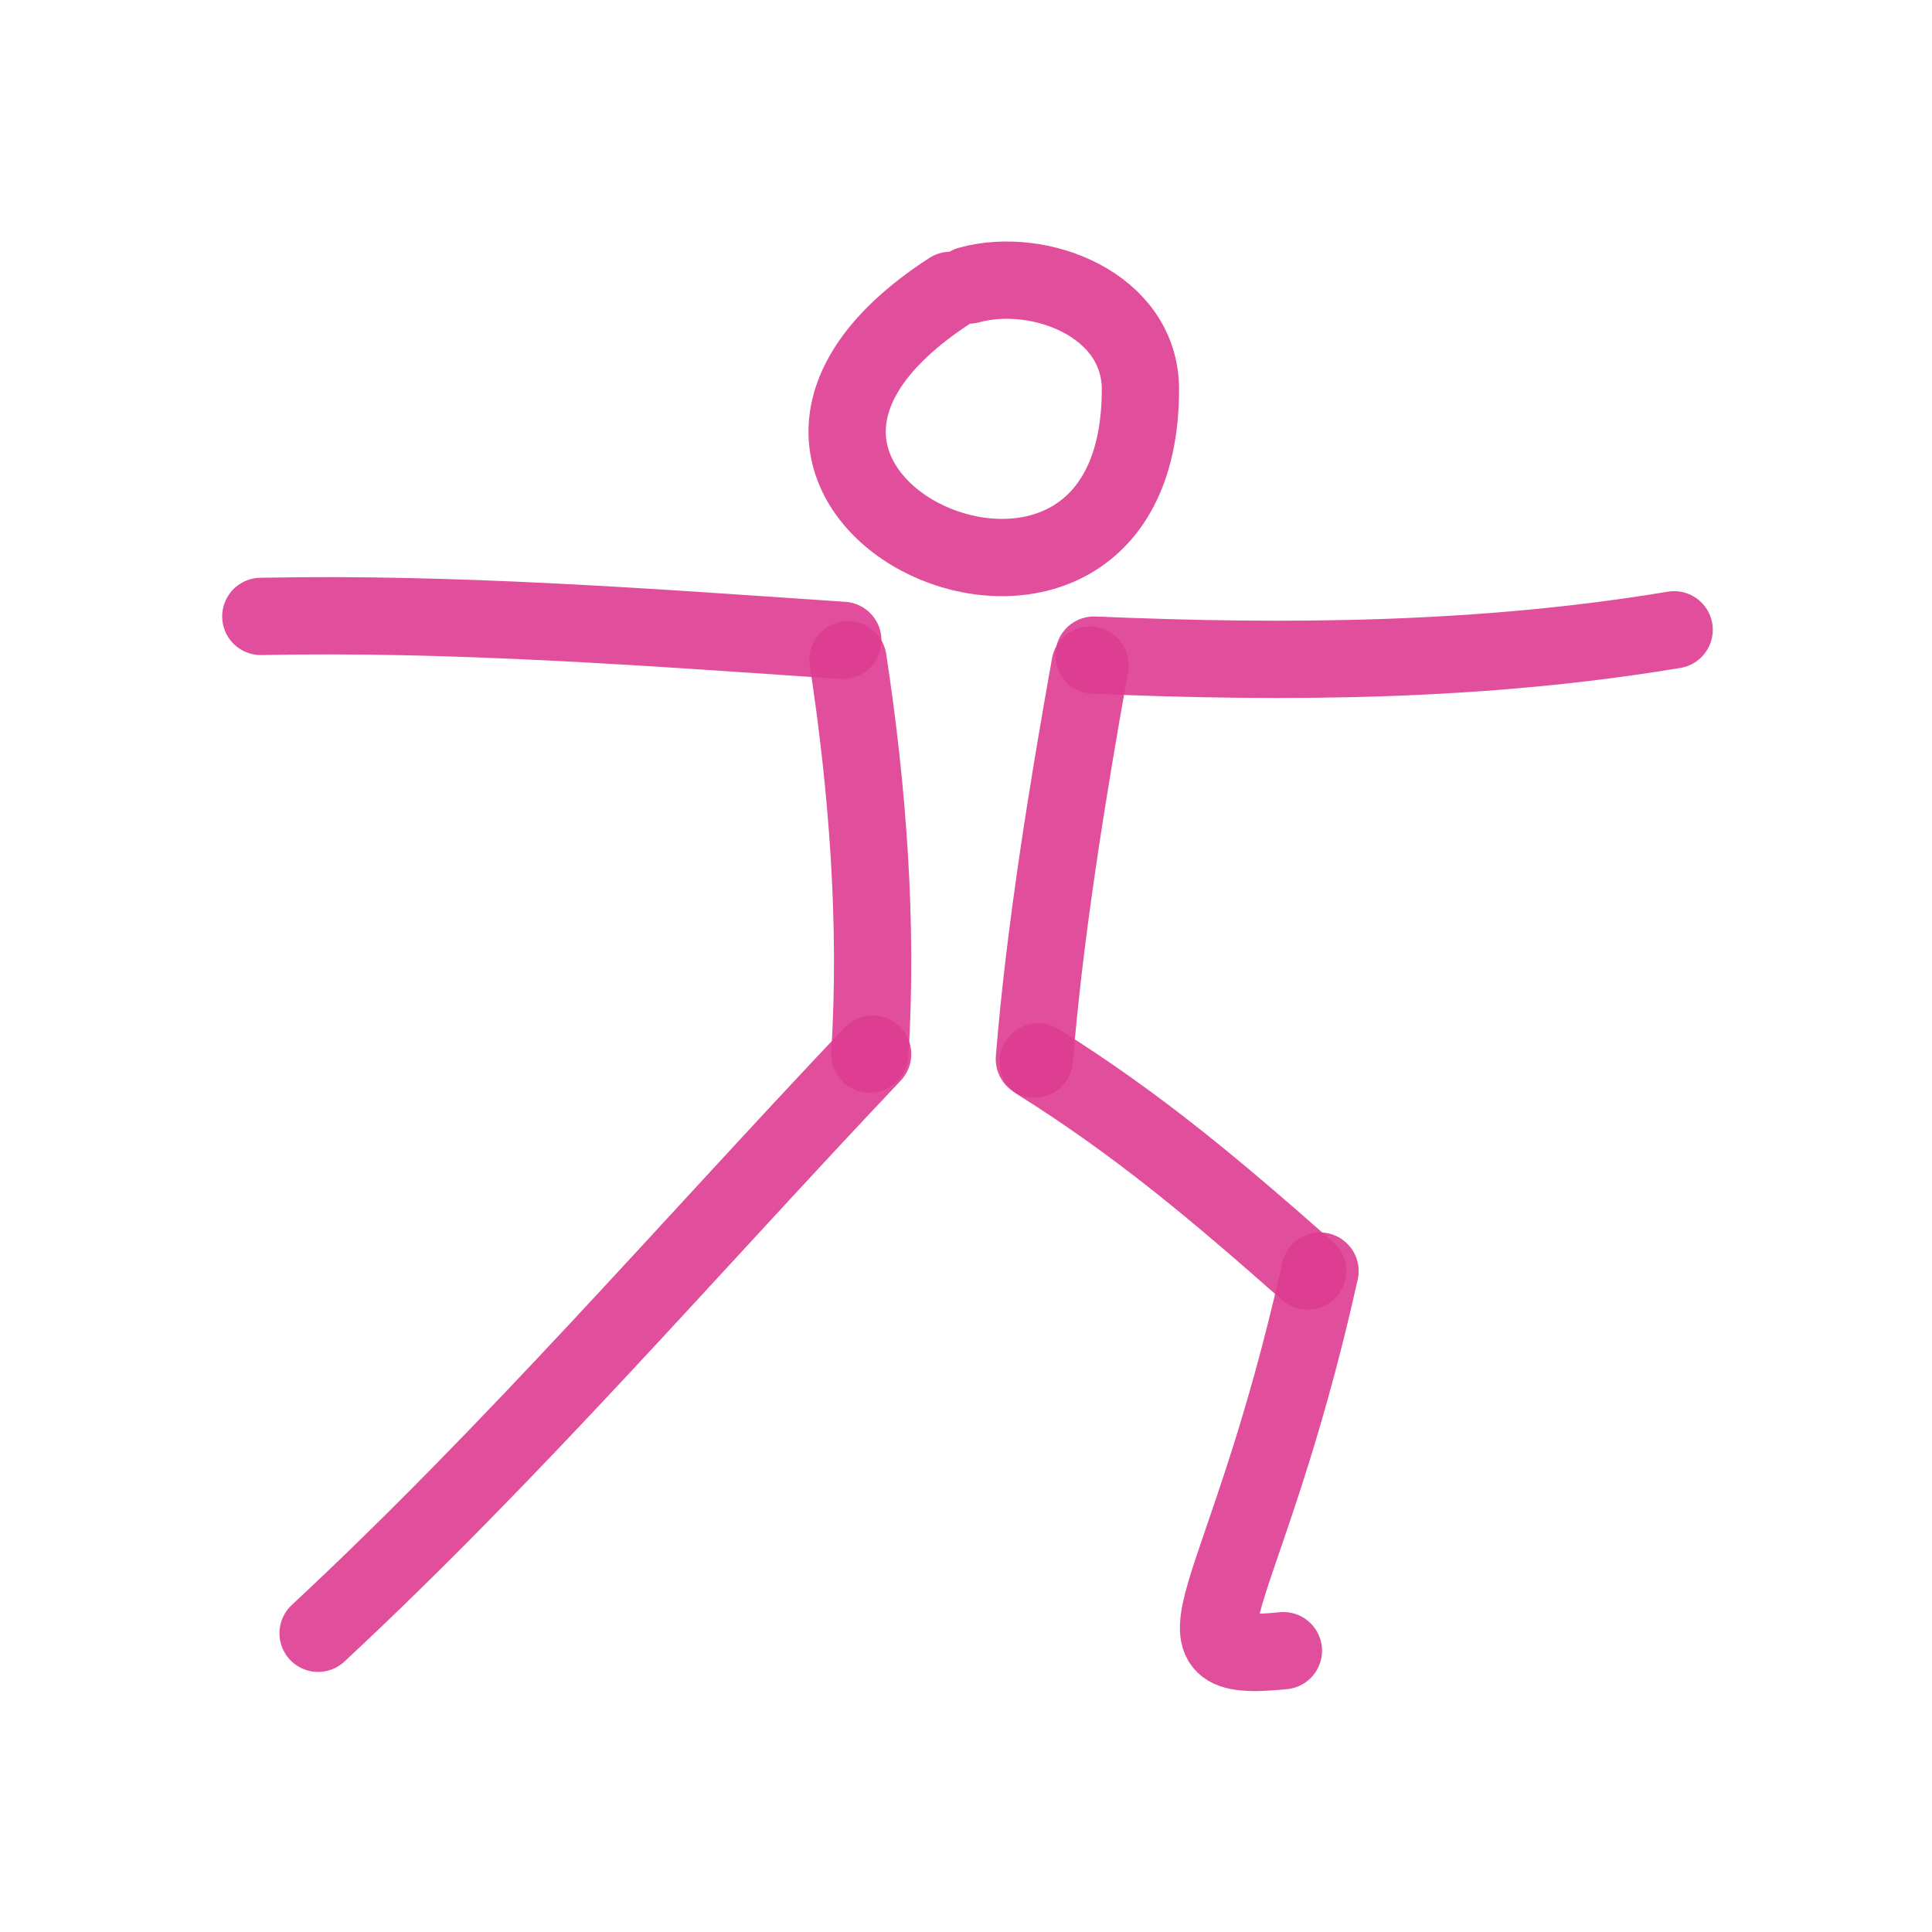 <!DOCTYPE svg PUBLIC "-//W3C//DTD SVG 1.1//EN" "http://www.w3.org/Graphics/SVG/1.1/DTD/svg11.dtd">
<!-- Uploaded to: SVG Repo, www.svgrepo.com, Transformed by: SVG Repo Mixer Tools -->
<svg width="800px" height="800px" viewBox="0 0 400 400" fill="none" xmlns="http://www.w3.org/2000/svg">
<g id="SVGRepo_bgCarrier" stroke-width="0"/>
<g id="SVGRepo_tracerCarrier" stroke-linecap="round" stroke-linejoin="round"/>
<g id="SVGRepo_iconCarrier"> <path d="M200.645 59.01C215.129 55.009 236.113 63.043 236.113 80.622C236.113 149.279 131.633 102.263 196.767 60.117" stroke="#de3c91" stroke-opacity="0.9" stroke-width="16" stroke-linecap="round" stroke-linejoin="round"/> <path d="M54.001 127.623C93.863 126.804 134.166 129.843 174.5 132.587M346.609 130.394C306.989 136.998 266.816 137.357 226.5 135.633" stroke="#de3c91" stroke-opacity="0.9" stroke-width="16" stroke-linecap="round" stroke-linejoin="round"/> <path d="M225.687 137.699C221.079 163.406 216.247 193.165 214.157 219.283" stroke="#de3c91" stroke-opacity="0.9" stroke-width="16" stroke-linecap="round" stroke-linejoin="round"/> <path d="M175.568 136.596C179.629 163.159 181.783 191.295 180.089 218.24" stroke="#de3c91" stroke-opacity="0.9" stroke-width="16" stroke-linecap="round" stroke-linejoin="round"/> <path d="M180.671 218.24C142.557 258.463 106.658 300.172 65.86 338.153" stroke="#de3c91" stroke-opacity="0.9" stroke-width="16" stroke-linecap="round" stroke-linejoin="round"/> <path d="M214.935 219.837C236.065 233.088 252.192 246.81 270.733 263.166" stroke="#de3c91" stroke-opacity="0.9" stroke-width="16" stroke-linecap="round" stroke-linejoin="round"/> <path d="M273.295 263.165C257.573 333.735 239.152 344.412 265.712 341.756" stroke="#de3c91" stroke-opacity="0.9" stroke-width="16" stroke-linecap="round" stroke-linejoin="round"/> </g>
</svg>